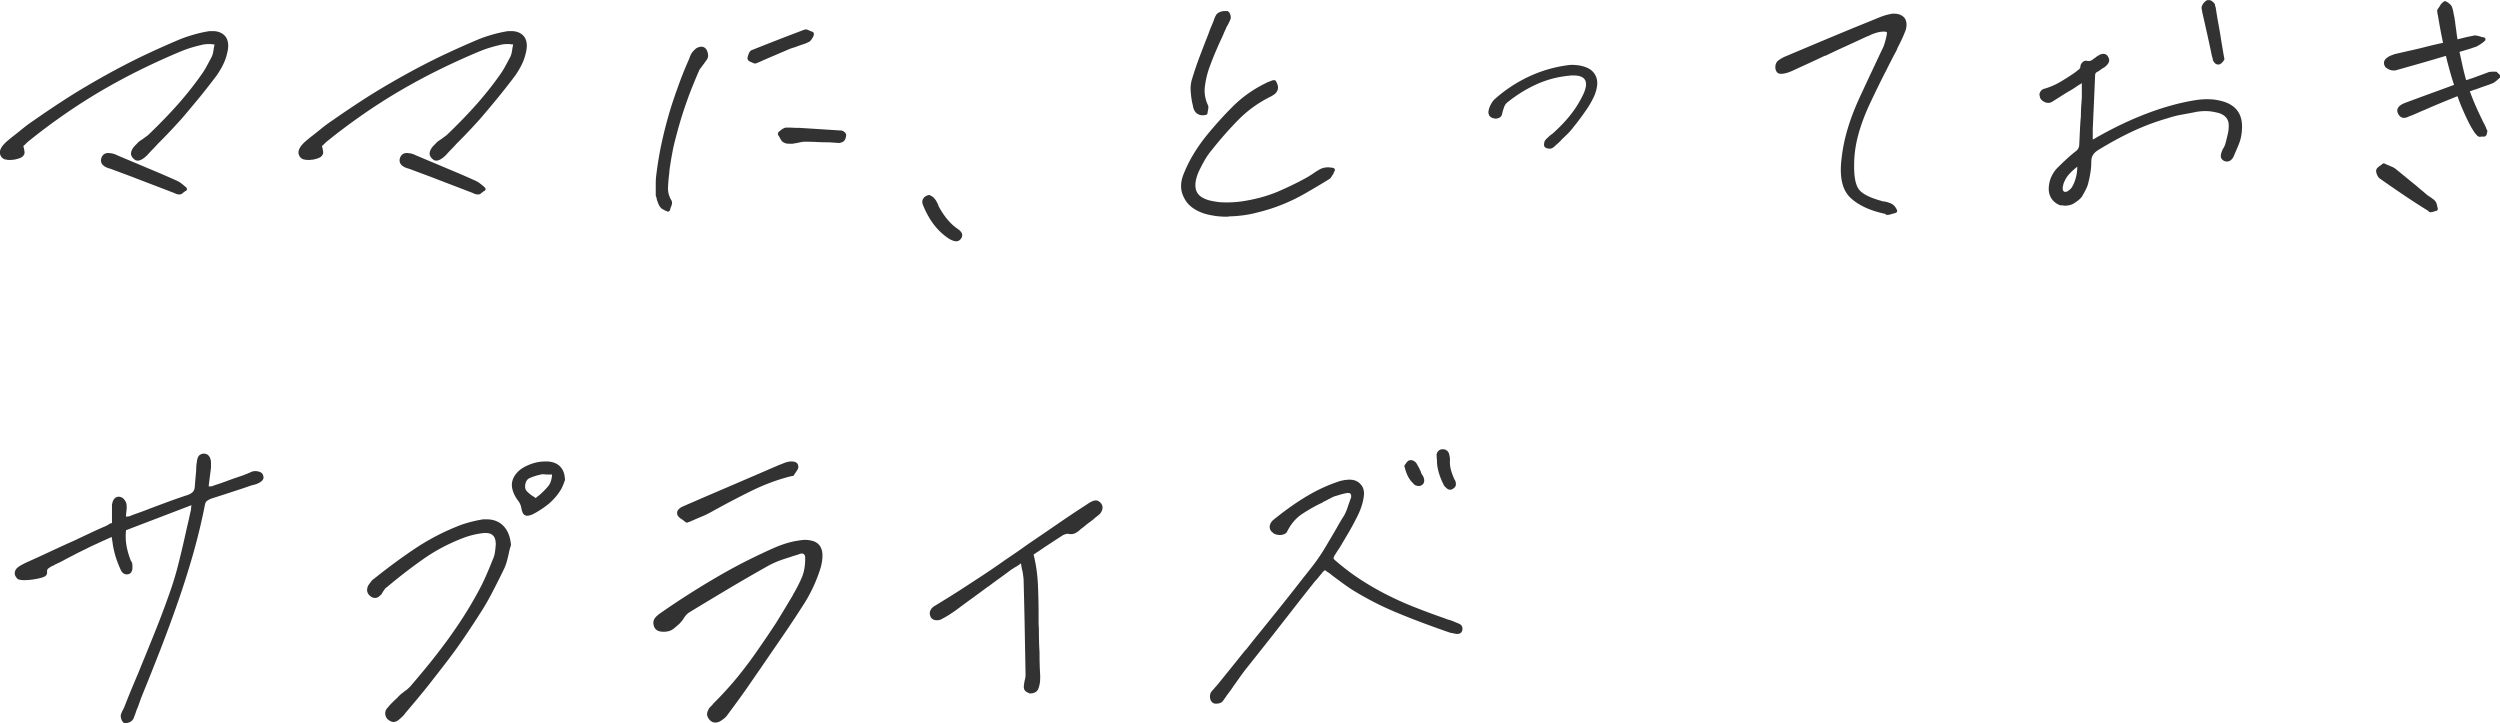 <svg id="_レイヤー_2" data-name="レイヤー 2" xmlns="http://www.w3.org/2000/svg" viewBox="0 0 342.83 99.18"><defs><style>.cls-1{fill:#323232;stroke:#323232;stroke-linecap:round;stroke-linejoin:round;stroke-width:.57px}</style></defs><g id="design"><path class="cls-1" d="M18.68 21.66a.625.625 0 0 1-.2-.13c-.06-.06-.11-.13-.16-.22s-.07-.16-.07-.22c0-.18.06-.36.18-.56.12-.19.3-.39.53-.6.12-.15.25-.27.4-.38.15-.1.3-.2.44-.29.15-.12.3-.23.44-.33.15-.1.28-.21.4-.33 1.54-1.48 2.9-2.89 4.09-4.24 1.18-1.35 2.25-2.7 3.2-4.07.27-.38.51-.78.73-1.2.22-.41.44-.81.64-1.2.09-.21.16-.41.2-.62.04-.21.08-.43.11-.67.03-.12.05-.23.07-.33.01-.1.04-.23.07-.38l.04-.09h-.47c-.1 0-.22-.01-.33-.04h-.49c-.12 0-.23 0-.33.02s-.19.02-.24.02c-.53.12-1.06.25-1.58.4-.52.15-1.03.33-1.53.53-1.93.8-3.82 1.66-5.69 2.58-1.87.92-3.68 1.9-5.44 2.93a79.904 79.904 0 0 0-5.13 3.29 83.358 83.358 0 0 0-4.8 3.6c-.12.09-.22.18-.31.27l-.27.27c-.06.03-.1.07-.13.11-.03.04-.06.08-.09.11l-.04.04v.04c0 .06 0 .13.02.2.01.07.04.16.07.24.03.18.05.33.07.44.01.12 0 .21-.07.27-.06.12-.19.22-.38.29-.19.07-.38.13-.56.16l-.13.04c-.09 0-.18 0-.27.02-.09.02-.18.02-.27.02h-.22c-.06 0-.13-.01-.22-.04a.68.68 0 0 1-.38-.11.684.684 0 0 1-.24-.29.665.665 0 0 1-.07-.36c.01-.12.05-.24.11-.36.09-.18.21-.35.36-.51.15-.16.31-.32.49-.47l.53-.44c.5-.38 1-.78 1.49-1.18s1-.78 1.53-1.13c1.66-1.16 3.32-2.27 4.98-3.33 1.66-1.04 3.32-2.01 4.98-2.93 1.66-.92 3.32-1.78 4.98-2.58 1.69-.8 3.38-1.56 5.07-2.27.59-.24 1.2-.44 1.82-.62s1.26-.33 1.91-.44c.12-.03.23-.04.33-.04h.29c.36 0 .66.05.91.16.25.1.47.26.64.47.18.24.28.53.31.89.03.36-.02.74-.13 1.16-.12.53-.3 1.05-.56 1.56-.25.5-.53.96-.82 1.38-.71.95-1.46 1.9-2.24 2.87-.79.96-1.62 1.96-2.51 3-.53.59-1.07 1.18-1.62 1.76-.55.58-1.1 1.15-1.67 1.71-.24.27-.47.52-.71.76s-.47.49-.71.76c-.24.24-.45.42-.64.53-.19.12-.36.18-.51.18-.06 0-.13-.01-.2-.04Zm5.55 4.64c-.13-.04-.26-.1-.38-.16l-.13-.04c-.92-.36-1.84-.71-2.78-1.07s-1.86-.71-2.78-1.07l-2.98-1.11s-.05 0-.07-.02c-.02-.01-.04-.02-.07-.02s-.05 0-.07-.02a.145.145 0 0 0-.07-.02c-.33-.12-.55-.27-.67-.44-.12-.18-.13-.38-.04-.62a.71.71 0 0 1 .24-.33c.1-.07.24-.11.42-.11.06 0 .13 0 .2.02s.16.02.24.02c.12.03.24.07.36.11.12.04.24.1.36.16l1.47.62c1.13.47 2.25.95 3.38 1.42s2.25.96 3.38 1.47c.12.06.24.13.36.22s.25.19.4.31l.09.09c.03.03.07.06.13.09l.13.13-.18.09c-.06.06-.1.09-.13.09-.09.09-.16.16-.22.2a.34.34 0 0 1-.18.07h-.04c-.12 0-.24-.02-.38-.07ZM59.63 21.66a.625.625 0 0 1-.2-.13c-.06-.06-.11-.13-.16-.22s-.07-.16-.07-.22c0-.18.06-.36.18-.56.12-.19.3-.39.53-.6.12-.15.25-.27.4-.38.15-.1.3-.2.44-.29.15-.12.3-.23.44-.33.15-.1.28-.21.4-.33 1.54-1.48 2.9-2.89 4.09-4.24 1.18-1.35 2.25-2.7 3.2-4.07.27-.38.51-.78.73-1.2.22-.41.44-.81.64-1.2.09-.21.16-.41.2-.62.04-.21.08-.43.11-.67.03-.12.05-.23.07-.33.01-.1.04-.23.07-.38l.04-.09h-.47c-.1 0-.22-.01-.33-.04h-.49c-.12 0-.23 0-.33.02s-.19.02-.24.02c-.53.12-1.06.25-1.58.4-.52.15-1.03.33-1.53.53-1.93.8-3.82 1.66-5.69 2.58-1.87.92-3.68 1.9-5.44 2.93a79.904 79.904 0 0 0-5.13 3.29 83.358 83.358 0 0 0-4.8 3.6c-.12.09-.22.18-.31.27l-.27.27c-.06.03-.1.07-.13.11-.03.04-.06.08-.09.11l-.04.04v.04c0 .06 0 .13.02.2.01.07.04.16.07.24.03.18.05.33.07.44.01.12 0 .21-.07.27-.06.12-.19.22-.38.29-.19.07-.38.13-.56.16l-.13.04c-.09 0-.18 0-.27.02-.09.02-.18.02-.27.02h-.22c-.06 0-.13-.01-.22-.04a.68.68 0 0 1-.38-.11.684.684 0 0 1-.24-.29.665.665 0 0 1-.07-.36c.01-.12.05-.24.11-.36.09-.18.21-.35.36-.51.15-.16.31-.32.49-.47l.53-.44c.5-.38 1-.78 1.49-1.18s1-.78 1.53-1.13c1.66-1.16 3.32-2.27 4.98-3.33 1.66-1.04 3.32-2.01 4.98-2.93 1.66-.92 3.32-1.78 4.98-2.58 1.69-.8 3.38-1.56 5.07-2.27.59-.24 1.2-.44 1.82-.62s1.26-.33 1.91-.44c.12-.03.23-.04.33-.04h.29c.36 0 .66.05.91.16.25.1.47.26.64.47.18.24.28.53.31.89.03.36-.02.74-.13 1.16-.12.53-.3 1.05-.56 1.56-.25.5-.53.96-.82 1.38-.71.95-1.46 1.9-2.24 2.87-.79.96-1.62 1.96-2.51 3-.53.59-1.07 1.18-1.62 1.76-.55.58-1.1 1.15-1.67 1.71-.24.27-.47.52-.71.76s-.47.49-.71.76c-.24.24-.45.42-.64.53-.19.12-.36.18-.51.18-.06 0-.13-.01-.2-.04Zm5.55 4.64c-.13-.04-.26-.1-.38-.16l-.13-.04c-.92-.36-1.84-.71-2.78-1.07s-1.86-.71-2.78-1.07l-2.98-1.11s-.05 0-.07-.02c-.02-.01-.04-.02-.07-.02s-.05 0-.07-.02a.145.145 0 0 0-.07-.02c-.33-.12-.55-.27-.67-.44-.12-.18-.13-.38-.04-.62a.71.71 0 0 1 .24-.33c.1-.07.24-.11.42-.11.06 0 .13 0 .2.02s.16.02.24.02c.12.03.24.07.36.11.12.04.24.1.36.16l1.47.62c1.13.47 2.25.95 3.38 1.42s2.25.96 3.38 1.47c.12.06.24.13.36.22s.25.19.4.31l.09.09c.03.03.07.06.13.09l.13.13-.18.09c-.06.06-.1.09-.13.09-.09.09-.16.16-.22.2a.34.34 0 0 1-.18.07h-.04c-.12 0-.24-.02-.38-.07ZM91.32 28.61s-.06-.04-.09-.07c-.09-.03-.18-.07-.27-.13a.768.768 0 0 1-.22-.22c-.09-.12-.16-.26-.22-.42-.06-.16-.12-.33-.18-.51a.86.86 0 0 0-.04-.24c-.03-.07-.06-.16-.09-.24v-1.62c0-.28.01-.57.04-.87.15-1.3.36-2.62.62-3.95.27-1.3.58-2.63.96-3.98.37-1.35.81-2.7 1.31-4.07.47-1.36 1.02-2.74 1.64-4.13.06-.21.14-.41.24-.6.1-.19.24-.36.42-.51.09-.12.21-.21.36-.27.15-.06.28-.09.4-.09h.09s.06.02.09.04c.15.06.26.19.33.38s.11.36.11.51-.04.27-.11.38c-.07.1-.16.22-.24.33l-.13.18c-.03.06-.07.12-.13.18s-.1.12-.13.18c-.09.12-.17.22-.24.31-.07.09-.14.19-.2.31a80.36 80.36 0 0 0-1.47 3.6c-.44 1.22-.84 2.4-1.18 3.55-.34 1.16-.64 2.3-.91 3.42-.24 1.16-.43 2.3-.58 3.42v.18c-.09.68-.15 1.36-.18 2.04-.03.68.15 1.33.53 1.96.03.09.03.19 0 .31s-.07.24-.13.36c0 .03-.02.07-.04.11-.03.04-.04.1-.04.16l-.04.13-.13-.09c-.06 0-.1 0-.13-.02Zm12.09-20.22s-.07-.04-.13-.07c-.15-.06-.27-.11-.36-.16s-.13-.11-.13-.2c.03-.15.08-.32.16-.51.07-.19.17-.3.29-.33 1.18-.47 2.37-.94 3.55-1.4 1.18-.46 2.37-.91 3.55-1.36.03 0 .07-.01.13-.04.09 0 .18.02.27.07s.18.08.27.11c.03.03.07.05.11.07.04.02.08.02.11.02l.09.04v.13c-.03.06-.05.11-.07.16-.02.04-.04.08-.07.11-.06.12-.13.22-.2.31s-.16.15-.24.18c-.24.12-.47.22-.71.29-.24.07-.47.16-.71.24-.21.09-.42.16-.62.22-.21.06-.42.13-.62.22-.42.18-.83.36-1.24.53-.42.18-.83.36-1.24.53l-1.02.44c-.06.03-.21.1-.44.2-.24.1-.4.17-.49.2l-.09.04-.04-.04s-.06 0-.09-.02Zm4.44 11c-.09-.03-.16-.06-.22-.09a.686.686 0 0 1-.29-.27c-.07-.12-.14-.24-.2-.36-.03-.06-.05-.1-.07-.13a.55.55 0 0 0-.07-.09l-.04-.09.04-.09c.06-.03.11-.07.16-.11l.11-.11c.09-.06.18-.12.29-.18.1-.06.2-.09.29-.09.3 0 .59 0 .89.02.3.02.59.02.89.02l2.84.18c.95.06 1.88.12 2.8.18h.04c.06 0 .11.02.16.04.04.03.1.07.16.13.03 0 .04 0 .04.02s.01.04.04.07l.04.04v.04c-.03.36-.13.58-.29.67-.16.09-.32.13-.47.13l-1.24-.09c-.56 0-1.13-.01-1.71-.04-.58-.03-1.15-.04-1.71-.04-.15 0-.3.02-.44.04-.15.03-.3.06-.44.09-.12.03-.24.05-.36.07-.12.02-.25.04-.4.07h-.53c-.12 0-.22-.01-.31-.04ZM130.74 32.72c-.13-.06-.26-.12-.38-.18a8.01 8.01 0 0 1-1.98-1.8c-.58-.73-1.09-1.62-1.53-2.69-.06-.15-.09-.27-.09-.38s.03-.2.09-.29c.06-.09.13-.16.22-.22s.21-.1.36-.13c0 .03 0 .04.02.04.01 0 .04.02.07.04.09.03.17.07.24.13.07.06.14.13.2.22.09.09.16.19.22.31l.18.36c.03.06.05.12.07.18.01.06.04.12.07.18.36.65.75 1.24 1.18 1.76.43.52.9.96 1.4 1.31.27.18.44.34.53.49.09.15.07.31-.04.49a.66.66 0 0 1-.24.22c-.07.03-.14.04-.2.04-.12 0-.24-.03-.38-.09ZM166.66 29.32c-.5-.07-.96-.17-1.38-.29-.65-.21-1.21-.49-1.67-.84-.46-.36-.79-.77-1-1.24-.24-.44-.36-.93-.36-1.44s.12-1.06.36-1.62c.36-.89.79-1.76 1.31-2.62.52-.86 1.09-1.67 1.71-2.44 1.1-1.36 2.29-2.69 3.6-4s2.81-2.37 4.53-3.2c.09-.06.18-.1.29-.13.1-.03.2-.07.29-.13.15-.03.24-.06.27-.09h.13l.04.09c.09.18.15.34.18.49.03.15.01.28-.04.4a.85.85 0 0 1-.33.44c-.16.12-.33.22-.51.31-1.72.86-3.22 1.95-4.51 3.27a50.128 50.128 0 0 0-3.58 4.07c-.36.42-.68.87-.98 1.38-.3.5-.59 1.07-.89 1.69-.27.62-.42 1.19-.47 1.71-.04.52.04.97.24 1.36.21.39.54.7 1 .93.46.24 1.01.4 1.67.49.3.06.59.1.89.11.3.02.59.02.89.02.44 0 .9-.02 1.36-.07.46-.04.93-.11 1.4-.2 1.66-.3 3.21-.76 4.64-1.4 1.44-.64 2.7-1.27 3.8-1.89.09-.06.19-.13.31-.2s.22-.14.31-.2c.3-.21.6-.4.91-.58s.66-.27 1.04-.27c.09 0 .17 0 .24.02.07.02.16.02.24.02l.18.04-.09.18s-.05.06-.07.09c-.02.03-.02.06-.02.09v.04c-.09.12-.16.23-.22.33s-.12.19-.18.24c-.95.59-1.94 1.19-2.98 1.78-1.04.62-2.13 1.17-3.27 1.64-1.14.47-2.33.86-3.58 1.16-1.22.33-2.5.5-3.87.53-.06.03-.12.04-.18.04h-.18c-.5 0-1.01-.04-1.51-.11Zm-2.04-13.84c-.09-.03-.16-.06-.22-.09a.944.944 0 0 1-.36-.38c-.09-.16-.15-.36-.18-.6l-.09-.36c-.09-.47-.16-.97-.2-1.49-.04-.52 0-1 .11-1.44.33-1.1.69-2.18 1.09-3.24s.81-2.12 1.22-3.15l.04-.13c.12-.33.24-.64.38-.96s.26-.63.38-.96c.06-.18.13-.33.22-.47s.18-.21.27-.24c.09-.06.2-.1.33-.13s.26-.04.38-.04h.27l.04.04.04.04c.06.09.1.2.13.33s.03.24 0 .33a5.2 5.2 0 0 1-.18.4l-.18.36c-.06.09-.11.18-.16.27s-.08.18-.11.27c-.12.24-.23.48-.33.73s-.22.5-.33.73c-.3.65-.59 1.31-.87 1.98-.28.67-.54 1.34-.78 2.02-.27.77-.46 1.6-.58 2.49-.12.89.01 1.78.4 2.67.06.09.08.2.07.33-.02.13-.04.26-.07.38 0 .03 0 .07-.02.11-.02.04-.02.08-.02.11v.09h-.09c-.06.03-.12.04-.18.04h-.18c-.09 0-.18-.01-.27-.04ZM212.23 20.06a.488.488 0 0 1-.18-.09c-.03-.03-.04-.11-.02-.24.01-.13.04-.23.07-.29.06-.09.14-.18.24-.27.1-.09.2-.18.29-.27.06-.06.12-.11.18-.16.06-.04.12-.08.18-.11 1.01-.89 1.86-1.77 2.55-2.64.7-.87 1.28-1.8 1.76-2.78.27-.53.42-1.01.47-1.42.04-.41-.02-.76-.2-1.02-.15-.24-.37-.41-.67-.53-.3-.12-.67-.18-1.11-.18h-.31c-.12 0-.24.02-.36.04-1.54.15-3.02.53-4.44 1.16s-2.81 1.48-4.18 2.58c-.24.21-.41.46-.51.76-.1.3-.19.55-.24.76-.03.27-.11.44-.24.51s-.27.11-.42.11c-.06 0-.1-.01-.13-.04-.12 0-.22-.02-.29-.07-.07-.04-.14-.1-.2-.16-.03-.09-.05-.17-.07-.24-.02-.07 0-.17.02-.29.06-.27.16-.52.29-.76.13-.24.27-.43.42-.58 1.45-1.3 3.05-2.35 4.8-3.15 1.75-.8 3.57-1.3 5.47-1.51h.13c.68 0 1.28.1 1.8.29.52.19.9.48 1.13.87.21.33.3.7.29 1.13-.02.43-.13.91-.33 1.44-.3.68-.67 1.34-1.11 1.98-.44.64-.9 1.27-1.38 1.89l-.36.44c-.24.33-.5.64-.8.93s-.59.58-.89.84v.04l-.27.27c-.09.09-.19.18-.31.27-.09.09-.2.19-.33.31s-.26.19-.38.22h-.09c-.09 0-.18-.01-.27-.04ZM258.78 29.12s-.04-.01-.04-.04c-2.07-.41-3.66-1.13-4.75-2.13-1.1-1.01-1.48-2.75-1.16-5.24.15-1.36.44-2.76.89-4.2.44-1.44 1.04-2.94 1.78-4.51.21-.44.41-.89.62-1.33.21-.44.41-.89.62-1.33.3-.62.58-1.24.87-1.84.28-.61.57-1.22.87-1.84.15-.33.3-.79.44-1.4.15-.61.16-.96.04-1.04a.568.568 0 0 0-.27-.13c-.12-.03-.25-.04-.4-.04-.33 0-.69.06-1.09.18-.4.12-.73.25-1 .4-.06.03-.12.05-.18.07-.06.02-.12.04-.18.07-.95.44-1.9.88-2.84 1.31-.95.43-1.85.85-2.71 1.27l-.18.04c-.68.33-1.38.65-2.09.98-.71.33-1.42.65-2.13.98-.44.21-.79.34-1.04.4s-.44.09-.56.09c-.21 0-.34-.04-.4-.13s-.1-.18-.13-.27c-.06-.41.03-.72.27-.91.24-.19.56-.38.98-.56.03 0 .07 0 .11-.02.04-.01.08-.04.11-.07 1.9-.8 3.8-1.6 5.71-2.4s3.81-1.58 5.71-2.35l1.29-.53c.24-.09.47-.17.71-.24.24-.07.47-.13.71-.16.06-.03.13-.04.2-.04h.2c.27 0 .5.04.71.13.21.09.37.21.49.36.12.18.18.39.2.62.01.24-.02.5-.11.8-.15.39-.31.77-.49 1.16-.18.39-.37.77-.58 1.16-.09.24-.15.39-.18.44-.24.44-.47.88-.69 1.31-.22.43-.44.85-.64 1.27-.42.8-.82 1.61-1.22 2.42-.4.82-.79 1.64-1.18 2.47-.68 1.48-1.2 2.91-1.56 4.29s-.53 2.72-.53 4.02c-.03 1.69.21 2.87.71 3.53.5.67 1.57 1.22 3.2 1.67.06.03.13.05.2.07.07.02.16.02.24.02.3.06.57.14.82.24.25.1.47.3.64.6l.09.18-.13.04-.13.04c-.15.03-.28.07-.4.11-.12.04-.24.07-.36.07h-.09ZM282.62 27.88c-.18-.06-.36-.15-.53-.27-.3-.21-.52-.47-.67-.8-.15-.33-.21-.7-.18-1.11.03-.47.13-.91.31-1.31s.41-.76.71-1.09c.38-.38.78-.77 1.2-1.16.41-.38.84-.76 1.29-1.11.24-.18.41-.36.51-.56.1-.19.16-.42.16-.69l.09-1.93c.03-.64.07-1.27.13-1.89 0-.41.01-.84.04-1.29l.09-1.29v-2.49l-.36.22c-.09.06-.17.11-.24.16-.07.04-.14.08-.2.11l-.93.62c-.47.27-.94.55-1.4.84-.46.3-.93.59-1.4.89-.06.03-.12.05-.18.07-.06.02-.12.02-.18.02-.18 0-.35-.05-.51-.16a.865.865 0 0 1-.33-.33c-.03-.12-.05-.22-.07-.31-.02-.09 0-.18.07-.27.03-.09.09-.16.18-.22s.21-.1.36-.13c.77-.24 1.49-.56 2.16-.96s1.33-.82 1.98-1.27l.27-.22c.12-.09.24-.18.36-.29.12-.1.19-.26.22-.47 0-.15.05-.28.16-.4.1-.12.21-.18.33-.18h.07s.04.02.07.04h.27c.15 0 .28-.03.4-.09s.24-.13.36-.22l.09-.09s.06-.04.09-.04a.55.55 0 0 1 .09-.07c.03-.01.06-.04.09-.07.06-.06.1-.09.13-.09.12-.09.24-.16.36-.22s.24-.09.36-.09c.09 0 .17.02.24.07.07.04.13.11.16.2.12.18.14.35.07.51-.07.16-.24.35-.51.56-.18.09-.34.19-.49.31-.15.12-.31.22-.49.31-.15.09-.25.19-.31.31s-.09.27-.09.44l-.09 2.11-.09 2.07v.09c-.03.5-.05.99-.07 1.47-.02.47-.04.96-.07 1.47v2.04l.31-.18.31-.16c.09-.04.18-.1.27-.16 2.04-1.16 4.02-2.13 5.93-2.91 1.91-.78 3.81-1.4 5.71-1.84.53-.12 1.09-.23 1.67-.33.58-.1 1.16-.16 1.76-.16.3 0 .58.02.84.04.27.03.52.07.76.13 1.04.21 1.8.62 2.29 1.24s.69 1.47.6 2.53c-.03.65-.17 1.28-.42 1.89-.25.61-.5 1.18-.73 1.71-.09.15-.19.26-.29.33-.1.07-.22.11-.33.11-.03 0-.07 0-.11-.02-.04-.01-.08-.02-.11-.02-.24-.12-.35-.27-.33-.44.01-.18.05-.34.11-.49.03-.09.06-.17.09-.24.03-.07.07-.14.13-.2.06-.12.12-.24.18-.38.06-.13.1-.27.13-.42l.04-.09c.09-.38.18-.76.27-1.13.09-.37.13-.73.13-1.09.03-.5-.08-.93-.33-1.29s-.63-.62-1.13-.8c-.3-.09-.62-.16-.96-.22a5.72 5.72 0 0 0-1-.09c-.21 0-.42 0-.62.02-.21.02-.42.04-.62.07-.74.15-1.44.28-2.11.4-.67.12-1.31.28-1.93.49-1.66.47-3.28 1.08-4.87 1.82-1.59.74-3.19 1.62-4.82 2.62-.36.24-.62.5-.78.78-.16.28-.24.63-.24 1.04 0 .44-.04.9-.11 1.38-.07.47-.17.95-.29 1.42-.06.27-.16.55-.31.84-.15.3-.33.62-.53.98-.12.15-.26.29-.42.42-.16.13-.36.27-.6.42-.15.09-.31.16-.49.2s-.36.07-.53.07-.36-.03-.53-.09Zm1.16-4.44c-.47.44-.83.99-1.07 1.64l-.09.36c-.03.12-.04.24-.04.36s.01.24.04.36.09.21.18.27c.06.06.13.1.2.13s.16.04.24.04c.06 0 .13-.01.22-.04s.16-.06.22-.09c.18-.12.33-.24.47-.38s.24-.29.33-.47c.24-.44.41-.93.53-1.47.12-.53.16-1.16.13-1.87v-.04.04c-.44.33-.9.71-1.38 1.16ZM303.89 8.4c-.07-.1-.13-.18-.16-.24 0-.09-.02-.18-.04-.27l-.09-.27c-.18-.89-.39-1.86-.62-2.91-.24-1.05-.47-2.1-.71-3.13v-.09c-.03-.12-.05-.23-.07-.33-.02-.1 0-.18.02-.24.06-.15.14-.27.24-.38s.2-.18.29-.24h.18c.09 0 .18.04.27.11.09.07.18.17.27.29 0 .06 0 .12.02.18.01.06.04.12.07.18.12.8.25 1.6.4 2.4.15.8.28 1.6.4 2.4l.31 1.82s0 .06.02.09c.01.03.02.07.02.13l.04.18-.04.04s-.04.06-.04.09c-.06.06-.11.12-.16.18-.04.06-.11.1-.2.13 0 .03-.02.04-.04.04h-.09c-.12 0-.22-.05-.29-.16ZM333.3 28.77c-1.16-.71-2.3-1.44-3.42-2.2-1.13-.76-2.25-1.53-3.38-2.33-.09-.06-.18-.19-.27-.4-.09-.21-.12-.37-.09-.49.03-.06.08-.13.16-.2s.18-.16.33-.24c.03-.03.07-.06.11-.09.04-.03.08-.06.11-.09l.04-.04.09.04.18.09c.06.03.13.06.22.09.21.09.39.17.56.24.16.07.32.17.47.29.47.39.95.77 1.42 1.16.47.39.95.77 1.42 1.16.24.21.48.42.73.62.25.21.5.42.73.62.09.06.17.11.24.16.07.04.16.1.24.16.12.09.23.17.33.24.1.07.18.16.24.24.06.09.1.19.13.31s.06.25.09.4l.04.13-.13.04h-.04l-.27.09c-.09.03-.16.04-.22.04h-.09v-.04Zm6.78-10.29a.298.298 0 0 1-.16-.07c-.18-.18-.34-.38-.49-.62-.15-.24-.28-.46-.4-.67-.33-.62-.64-1.27-.93-1.93-.3-.67-.58-1.37-.84-2.11l-.09-.27-.31.13c-.74.3-1.49.6-2.24.91s-1.5.63-2.24.96c-.3.12-.59.24-.89.38-.3.13-.59.26-.89.38l-.13.04c-.15.06-.29.12-.42.18a.99.99 0 0 1-.42.09c-.06 0-.13-.02-.22-.07s-.18-.14-.27-.29c-.09-.18-.13-.31-.11-.4.01-.09.04-.15.07-.18.03-.09.12-.18.27-.29.15-.1.34-.2.58-.29 1.04-.38 2.1-.78 3.2-1.18 1.1-.4 2.25-.82 3.47-1.27l.22-.09-.04-.27c-.21-.62-.4-1.26-.58-1.91-.18-.65-.36-1.33-.53-2.04l-.04-.31-.31.09c-1.27.39-2.49.74-3.64 1.07-1.16.33-2.25.64-3.29.93h-.18c-.18 0-.36-.04-.53-.13s-.3-.16-.36-.22c-.09-.15-.13-.26-.13-.33v-.16c.03-.12.1-.23.22-.33s.27-.2.44-.29c.09-.03.18-.07.29-.11.1-.04.2-.08.29-.11l1.73-.4c.83-.18 1.65-.37 2.47-.58.81-.21 1.64-.4 2.47-.58l.22-.04-.04-.27c-.12-.56-.24-1.16-.36-1.8-.12-.64-.24-1.33-.36-2.07 0-.03-.02-.06-.04-.09 0-.09 0-.16-.02-.22s-.02-.12-.02-.18l.04-.09c.12-.15.23-.31.33-.49s.23-.31.38-.4l.04-.04.09.04c.06.03.16.1.31.22s.24.22.27.31c.09.24.16.48.2.73.04.25.1.51.16.78 0 .12.01.23.04.33s.04.22.04.33c.06.39.11.76.16 1.13.04.37.1.75.16 1.13l.04.27.27-.04c.36-.09.72-.18 1.09-.27.37-.09.73-.16 1.09-.22.03-.03.06-.04.09-.04h.09c.09 0 .19.02.31.04l.36.09c.03.03.06.04.09.04s.07.02.13.04l.27.04-.22.18s-.06.05-.09.07a.55.55 0 0 0-.09.07 12 12 0 0 1-.49.31c-.15.09-.3.15-.44.18-.33.12-.66.23-1 .33-.34.1-.67.2-1 .29l-.27.09.04.22c.15.68.3 1.36.44 2.02.15.67.31 1.31.49 1.93l.09.27 1.2-.4c.33-.12.65-.24.98-.36.33-.12.65-.24.98-.36.12-.06.24-.1.38-.11.13-.01.26-.02.38-.02h.31s.02.06.07.09c.04.03.11.09.2.18l.09.09-.22.18c-.12.12-.23.22-.33.29-.1.07-.2.14-.29.2-.39.15-.77.29-1.16.42-.39.13-.77.27-1.16.42-.15.03-.29.07-.42.13s-.27.1-.42.13l-.27.09.09.27c.24.65.49 1.29.76 1.91s.55 1.23.84 1.82l.09.18c.03.06.06.13.09.22.12.21.23.42.33.62.1.21.18.42.24.62h.04c0 .06-.02.13-.04.2-.03.07-.04.14-.04.2l-.04.04-.04.04h-.27c-.09 0-.17 0-.24-.02ZM17.15 98.89c-.09-.06-.16-.16-.22-.31s-.09-.3-.09-.44c.03-.12.07-.23.11-.33.04-.1.1-.21.16-.33l.09-.18.09-.18c.3-.77.61-1.55.93-2.33.33-.78.65-1.56.98-2.33.74-1.81 1.49-3.64 2.24-5.51s1.46-3.73 2.11-5.6c.44-1.24.83-2.52 1.16-3.82.33-1.3.64-2.61.93-3.91.12-.53.24-1.09.38-1.67s.26-1.15.38-1.71c.03-.09.05-.18.07-.27.01-.09.02-.21.02-.36.03-.09.04-.18.04-.27s.01-.19.04-.31v-.18l-9.51 3.64-.04.04a7.74 7.74 0 0 0 0 2.04c.09.68.28 1.42.58 2.22 0 .06.01.11.04.16.03.04.06.08.09.11l.09.18c.03.06.04.12.04.18.03.36.02.59-.02.71s-.08.19-.11.22c-.06.06-.12.1-.18.11-.06.02-.12.02-.18.02-.12 0-.23-.04-.33-.13a.846.846 0 0 1-.24-.36c-.18-.38-.34-.78-.49-1.2-.15-.41-.27-.81-.36-1.2-.06-.24-.11-.48-.16-.73-.04-.25-.08-.51-.11-.78a4.57 4.57 0 0 1-.07-.36c-.02-.12-.04-.25-.07-.4v-.13l-.13.04c-.18.12-.37.22-.58.31-.21.09-.4.18-.58.27h-.04c-.44.21-.87.41-1.29.6-.42.19-.83.39-1.24.6-.5.24-1.02.49-1.53.76-.52.27-1.03.53-1.53.8-.21.12-.42.23-.64.33-.22.1-.45.22-.69.33a.55.55 0 0 1-.09.07c-.03.02-.06.02-.09.02-.24.12-.46.26-.67.42-.21.16-.3.42-.27.78l-.09.04.09.04s-.04.02-.04.04-.02.06-.04.09c-.12.12-.47.24-1.07.36-.59.12-1.16.18-1.69.18-.24 0-.41-.01-.51-.04a.82.82 0 0 0-.2-.04 1.74 1.74 0 0 1-.22-.27.538.538 0 0 1-.09-.31c0-.09.02-.18.07-.29.04-.1.13-.2.24-.29.15-.12.32-.23.51-.33s.38-.2.56-.29c1.13-.5 2.24-1.01 3.35-1.53 1.11-.52 2.23-1.03 3.35-1.53l.09-.04c.68-.33 1.37-.65 2.07-.98.7-.33 1.38-.64 2.07-.93.12-.06.23-.12.33-.18s.2-.12.29-.18c.06 0 .12-.01.18-.04l.18-.09.04-.04v-2.49c0-.12.01-.22.04-.31.03-.18.1-.33.2-.47.1-.13.24-.2.42-.2.09 0 .15.02.18.04.12.03.24.12.36.27.12.15.19.3.22.44.03.21.04.42.02.64-.02.22-.04.44-.07.64 0 .12 0 .23-.02.33s-.02.22-.02.33v.09h.13s.07-.04.13-.04h.13c.12-.03.21-.04.29-.04s.14-.01.2-.04c.44-.18.88-.34 1.31-.49.43-.15.87-.31 1.31-.49.86-.33 1.73-.65 2.62-.98.89-.33 1.78-.64 2.67-.93.44-.15.76-.35.96-.6.19-.25.29-.6.29-1.04l.09-1.02c.03-.36.06-.7.09-1.02 0-.18 0-.36.02-.56.01-.19.04-.38.07-.56.03-.3.09-.51.18-.64s.24-.21.44-.24h.04c.21 0 .37.07.49.22s.19.37.22.67v.71c-.03.3-.07.59-.11.89-.04.3-.08.59-.11.89l-.04.22c0 .09 0 .17-.02.24-.02.07-.02.17-.02.29l-.09.44h.13c.06-.03.13-.04.2-.04s.14-.01.2-.04c.12 0 .23 0 .33-.02.1-.01.2-.05.29-.11.65-.21 1.3-.43 1.93-.67.64-.24 1.28-.46 1.93-.67l.8-.31c.06-.03.11-.05.16-.07.04-.01.1-.04.16-.07.12-.06.22-.1.31-.13s.19-.04.31-.04c.15 0 .3.02.44.07.15.04.25.11.31.2.03.06.05.12.07.18.01.06.02.12.02.18-.03.09-.08.17-.16.24s-.17.14-.29.2c-.12.06-.24.11-.36.16-.12.04-.25.08-.4.11-.03 0-.06 0-.09.02s-.06.02-.09.02l-1.16.4c-.71.24-1.43.47-2.16.71-.73.24-1.46.47-2.2.71-.27.09-.51.22-.73.38-.22.16-.36.45-.42.87-.44 2.22-.98 4.43-1.6 6.62-.62 2.16-1.3 4.31-2.04 6.44-.74 2.13-1.53 4.27-2.35 6.4-.83 2.13-1.67 4.25-2.53 6.35-.12.3-.23.59-.33.87s-.2.56-.29.82c-.09.18-.16.36-.22.53-.06.18-.12.36-.18.53-.03.03-.04.06-.04.09s-.02.06-.04.09c-.03.12-.07.22-.11.31s-.1.16-.16.22c-.09.09-.2.16-.33.2s-.24.07-.33.07h-.09ZM53.7 98.65c-.09-.04-.18-.1-.27-.16a.84.84 0 0 1-.31-.53c-.03-.21.01-.4.13-.58.24-.3.48-.57.73-.82s.53-.51.82-.78c.03-.06.07-.11.13-.16.06-.04.12-.1.18-.16.09-.09.18-.16.27-.22.09-.06.18-.13.27-.22.15-.09.29-.19.42-.31s.26-.24.38-.36c.95-1.1 1.85-2.18 2.71-3.24.86-1.07 1.68-2.14 2.47-3.22.78-1.08 1.52-2.16 2.2-3.22.68-1.07 1.32-2.15 1.91-3.24.41-.74.79-1.5 1.13-2.27.34-.77.66-1.54.96-2.31.15-.3.25-.63.31-1s.1-.76.13-1.18c0-.33-.04-.61-.11-.84-.07-.24-.19-.43-.33-.58a1.4 1.4 0 0 0-.51-.33c-.19-.07-.42-.11-.69-.11h-.31c-.53.06-1.04.15-1.53.27-.49.12-.96.27-1.4.44-2.02.77-3.88 1.76-5.6 2.98a70.264 70.264 0 0 0-4.89 3.78c-.15.09-.27.2-.36.33s-.18.26-.27.38c-.03.06-.06.11-.09.16-.03.04-.06.1-.09.16-.12.12-.23.22-.33.29-.1.07-.2.11-.29.11-.06 0-.13 0-.2-.02a.567.567 0 0 1-.24-.11c-.21-.15-.33-.31-.38-.49s-.02-.38.07-.62c.12-.18.24-.35.36-.51.12-.16.25-.29.4-.38 1.96-1.57 3.84-2.95 5.64-4.15 1.81-1.2 3.72-2.2 5.73-3 .5-.21 1.03-.38 1.58-.53.55-.15 1.09-.27 1.62-.36.12-.03.24-.04.36-.04h.31c.89 0 1.6.28 2.13.84.53.56.84 1.35.93 2.35v.04c-.06.18-.11.36-.16.53s-.08.34-.11.49c-.09.42-.19.81-.29 1.18-.1.37-.24.73-.42 1.09-.56 1.16-1.1 2.22-1.6 3.18s-1.02 1.86-1.56 2.69c-.68 1.07-1.39 2.15-2.13 3.24-.74 1.1-1.53 2.2-2.38 3.31s-1.73 2.24-2.64 3.4c-.95 1.19-1.96 2.4-3.02 3.64l-.04.04c-.12.18-.25.34-.4.49s-.3.28-.44.4c-.06.06-.15.13-.27.2-.12.07-.24.11-.36.11-.09 0-.18-.02-.27-.07Zm18.28-28.37c-.07-.12-.14-.33-.2-.62-.03-.21-.09-.41-.18-.62-.09-.21-.19-.38-.31-.53-.33-.44-.56-.87-.69-1.29-.13-.41-.16-.8-.07-1.16s.27-.7.56-1.02c.28-.33.66-.61 1.13-.84.41-.21.83-.36 1.24-.47.41-.1.83-.16 1.24-.16h.38c.13 0 .26.02.38.04.53.09.95.31 1.24.67.3.36.46.84.49 1.47v.04l-.07.13s-.02.07-.02.13c-.06.15-.13.33-.22.53-.09.21-.19.4-.31.58-.42.65-.93 1.23-1.53 1.73-.61.5-1.31.96-2.11 1.38-.15.06-.27.1-.38.13-.1.03-.19.04-.24.04-.15 0-.26-.06-.33-.18Zm2.16-5.49c-.12.02-.22.04-.31.07-.39.09-.81.23-1.27.42-.46.19-.73.59-.82 1.18-.06.47.05.85.33 1.13.28.28.58.53.91.73.06.03.12.07.18.11.06.04.1.08.13.11l.22.13.18-.18c.06-.06.13-.12.2-.18s.16-.12.24-.18c.44-.38.85-.79 1.22-1.22.37-.43.58-1.01.64-1.76l.04-.36h-.98c-.09 0-.18 0-.27-.02-.09-.01-.18-.02-.27-.02-.15 0-.28 0-.4.02ZM97.85 98.76a.851.851 0 0 1-.31-.22c-.12-.12-.21-.27-.27-.44-.06-.18 0-.43.18-.76.03-.06.09-.13.18-.22l.27-.27s.05-.06.07-.09c.01-.03.04-.06.07-.09 1.16-1.16 2.24-2.34 3.24-3.55 1.01-1.24 1.96-2.5 2.84-3.78.89-1.27 1.75-2.55 2.58-3.82.8-1.3 1.57-2.58 2.31-3.82v-.04c.41-.68.81-1.44 1.18-2.29.37-.84.54-1.86.51-3.04-.03-.21-.11-.38-.24-.51s-.3-.2-.51-.2h-.11s-.1.02-.16.04c-.24.09-.48.17-.73.24-.25.07-.5.16-.73.24-.5.15-.99.31-1.47.49-.47.18-.93.39-1.38.62-1.96 1.1-3.87 2.2-5.73 3.31s-3.6 2.16-5.2 3.13c-.24.15-.44.32-.6.51-.16.19-.3.39-.42.6-.09.12-.18.23-.27.33-.09.1-.16.19-.22.24l-.62.53c-.21.18-.42.3-.62.36-.12.03-.24.05-.36.07-.12.02-.22.02-.31.02-.3 0-.53-.04-.71-.13s-.3-.24-.36-.44c-.09-.24-.09-.47 0-.69s.37-.5.84-.82a113.595 113.595 0 0 1 8.2-5.2c1.29-.74 2.55-1.42 3.8-2.04s2.47-1.2 3.69-1.73c.41-.18.86-.34 1.33-.49.47-.15.96-.27 1.47-.36.21-.03.41-.06.6-.09s.38-.04.56-.04c.27 0 .57.04.91.13.34.09.61.27.82.53.21.3.32.67.33 1.11.01.44-.05.96-.2 1.56-.27.89-.59 1.74-.96 2.55-.37.82-.78 1.58-1.22 2.29-.98 1.54-1.99 3.07-3.04 4.6-1.05 1.53-2.08 3.03-3.09 4.51l-.22.31-.8 1.16-.8 1.16c-.42.59-.84 1.19-1.29 1.8-.44.61-.92 1.25-1.42 1.93-.09.12-.21.24-.36.36s-.3.22-.44.31a1.076 1.076 0 0 1-.58.17c-.06 0-.13-.01-.22-.04Zm-4.38-27.9c-.13-.12-.23-.22-.29-.31a.682.682 0 0 1-.04-.2v-.11c.03-.09.1-.18.2-.27.1-.09.21-.16.33-.22 1.9-.83 3.92-1.7 6.07-2.62 2.15-.92 4.52-1.94 7.13-3.07.24-.09.48-.18.73-.29.25-.1.51-.17.78-.2h.22c.18 0 .32.03.42.09.1.06.16.16.16.31.03.03.02.1-.02.2s-.17.3-.38.6c-.03.03-.07.1-.13.22h-.04c-.06 0-.1 0-.13.02s-.06.02-.09.02c-1.84.47-3.59 1.12-5.27 1.93-1.67.82-3.31 1.67-4.91 2.55-.18.09-.36.19-.53.29-.18.1-.36.2-.53.29-.33.18-.67.34-1.04.49-.37.15-.75.31-1.13.49h-.04c-.12.06-.23.11-.33.16-.1.04-.22.08-.33.11l-.09.04-.22-.18a4.8 4.8 0 0 1-.47-.36ZM141.22 94.76s-.08-.01-.11-.04c-.15-.03-.27-.11-.36-.24s-.09-.41 0-.82c0-.06 0-.1.02-.13.01-.03.02-.07.02-.13.03-.12.06-.25.09-.4.03-.15.04-.31.04-.49-.03-1.81-.07-3.85-.11-6.13-.04-2.28-.1-4.62-.16-7.02-.03-.24-.06-.47-.09-.69-.03-.22-.07-.44-.13-.64-.03-.12-.05-.24-.07-.38-.02-.13-.04-.26-.07-.38l-.09-.49-.4.27c-.09.06-.17.12-.24.18-.07.06-.16.1-.24.13v.04c-.18.09-.33.18-.47.27s-.27.18-.42.27c-.5.39-1.02.76-1.53 1.13-.52.37-1.03.75-1.53 1.13l-.09.04c-.71.53-1.44 1.07-2.2 1.62-.76.55-1.49 1.09-2.2 1.62-.39.27-.73.5-1.04.69-.31.19-.62.36-.91.51a.95.95 0 0 1-.22.07c-.09.02-.18.02-.27.02-.12 0-.24-.03-.36-.09a.396.396 0 0 1-.22-.27.645.645 0 0 1-.02-.56c.07-.19.23-.36.47-.51 1.13-.68 2.22-1.36 3.29-2.04 1.1-.71 2.18-1.42 3.27-2.13 1.08-.71 2.14-1.44 3.18-2.18 1.07-.71 2.12-1.44 3.15-2.18 1.27-.86 2.56-1.74 3.87-2.64 1.3-.9 2.62-1.78 3.95-2.64.18-.12.33-.22.47-.31s.27-.16.42-.22c.06-.03.12-.05.18-.07.06-.01.12-.02.18-.02.09 0 .17.02.24.07.07.04.16.11.24.2.12.15.17.3.16.47-.02.16-.08.33-.2.51-.09.12-.19.22-.31.31s-.25.19-.4.31l-.04.04c-.24.21-.48.4-.73.58-.25.18-.5.37-.73.58l-.36.27c-.12.09-.22.18-.31.27-.18.15-.34.26-.49.33-.15.07-.3.11-.44.11h-.16s-.08-.01-.11-.04h-.22c-.15 0-.29.02-.42.07s-.26.1-.38.16c-.5.33-1.01.65-1.51.98-.5.33-.99.65-1.47.98l-1.2.8.04.22c.33 1.36.52 2.73.58 4.09.06 1.36.09 2.73.09 4.09v.91c0 .31.01.62.04.91 0 .56 0 1.13.02 1.71.01.58.04 1.13.07 1.67 0 .53 0 1.06.02 1.58.01.52.04 1.04.07 1.58 0 .21 0 .44-.02.71-.02.27-.07.53-.16.8-.06.24-.17.4-.33.49-.16.09-.32.13-.47.13h-.16ZM166.38 96.03a.31.31 0 0 1-.13-.24c-.03-.12-.04-.22-.04-.31s.01-.16.04-.22c0-.09.06-.2.18-.33s.24-.27.36-.42c.06-.06.12-.13.18-.2s.12-.14.18-.2c.65-.8 1.3-1.61 1.96-2.42.65-.81 1.27-1.59 1.87-2.33h.04c.74-.95 1.5-1.9 2.27-2.84.77-.95 1.53-1.9 2.29-2.84.76-.95 1.52-1.91 2.29-2.89.74-.95 1.5-1.91 2.27-2.89.65-.83 1.25-1.7 1.8-2.62.55-.92 1.09-1.84 1.62-2.75.15-.27.3-.54.47-.82.16-.28.33-.56.51-.82.15-.27.27-.53.38-.8.1-.27.2-.55.29-.84.06-.15.11-.3.16-.44.04-.15.1-.3.16-.44.03-.06.04-.1.04-.13v-.36a.84.84 0 0 0-.18-.38.468.468 0 0 0-.36-.16l-.27-.04s-.06 0-.09.02-.06.02-.09.02c-.15.03-.28.06-.4.09l-.36.09c-.27.09-.51.16-.73.22-.22.06-.44.15-.64.27-.18.09-.38.19-.6.31-.22.12-.44.22-.64.31v.04c-.95.44-1.87.96-2.78 1.56-.9.59-1.64 1.45-2.2 2.58-.06.09-.16.16-.29.2s-.26.07-.38.07a1.7 1.7 0 0 1-.51-.07.715.715 0 0 1-.38-.24c-.09-.06-.16-.13-.2-.22s-.07-.19-.07-.31.04-.24.11-.38c.07-.13.18-.26.33-.38 1.57-1.27 3.07-2.33 4.49-3.18s2.84-1.5 4.27-1.98c.15-.06.3-.1.44-.13.15-.03.3-.06.44-.09.09 0 .18 0 .27-.02.09-.01.18-.02.27-.02.3 0 .56.04.78.13s.41.22.56.4c.18.18.3.4.36.67s.06.56 0 .89c-.06.44-.18.92-.36 1.42-.18.5-.42 1.02-.71 1.56-.3.59-.62 1.18-.96 1.76-.34.58-.69 1.16-1.04 1.76-.15.24-.3.48-.47.73-.16.25-.32.5-.47.73l-.04.13a.7.7 0 0 0-.07.38c.01.13.07.23.16.29l.13.13c1.16 1.01 2.37 1.93 3.64 2.75 1.24.8 2.51 1.52 3.8 2.16 1.29.64 2.58 1.21 3.89 1.71 1.27.5 2.52.96 3.73 1.38.09.03.17.06.24.09.07.03.16.06.24.09.24.06.47.13.69.22s.44.18.64.27c.27.09.42.19.47.31.04.12.05.24.02.36-.03.09-.07.16-.13.2-.06.04-.16.07-.31.07-.03 0-.07 0-.11-.02a.696.696 0 0 0-.16-.02c-.12-.03-.23-.05-.33-.07-.1-.01-.22-.04-.33-.07-2.58-.89-4.96-1.78-7.15-2.69-2.19-.9-4.28-1.98-6.27-3.22-.36-.24-.72-.49-1.09-.76-.37-.27-.73-.53-1.09-.8l-.04-.04c-.18-.12-.36-.25-.53-.4-.18-.15-.37-.28-.58-.4l-.13-.13s-.07-.05-.13-.07c-.06-.01-.12-.02-.18-.02a.86.86 0 0 0-.24.04.29.29 0 0 0-.16.18l-.13.09c-.03.06-.07.12-.11.18-.04.06-.1.12-.16.18-.12.15-.24.3-.38.47-.13.16-.27.32-.42.47l-2.04 2.58c-1.22 1.57-2.46 3.16-3.73 4.78s-2.55 3.22-3.82 4.82c-.27.36-.52.7-.76 1.04-.24.34-.47.67-.71 1l-.04.04c-.15.24-.3.47-.47.69-.16.22-.33.45-.51.69-.03.03-.06.07-.09.13s-.06.1-.09.13c-.15.21-.26.36-.33.47-.07.1-.16.17-.24.2-.06.03-.14.05-.24.07-.1.02-.22.02-.33.02-.09 0-.18-.04-.27-.11Zm27.86-29.73a.526.526 0 0 1-.22-.2c-.27-.24-.49-.53-.67-.87-.18-.34-.33-.75-.44-1.22l-.04-.09.09-.09c.03-.06.07-.12.11-.18.04-.06.1-.12.16-.18.03-.03.07-.05.11-.07.04-.01.1-.02.16-.02s.11.02.16.04c.04.03.1.06.16.09.09.06.16.14.22.24.06.1.12.22.18.33.06.09.11.19.16.29.04.1.1.22.16.33.03.12.07.24.13.36s.13.24.22.36c.09.18.13.34.13.49s-.06.27-.18.36c-.03.03-.07.05-.13.07-.06.02-.12.02-.18.02-.09 0-.18-.02-.27-.07Zm4.44.51a.678.678 0 0 1-.18-.13l-.11-.11-.11-.11c-.3-.59-.52-1.13-.67-1.62a6.28 6.28 0 0 1-.27-1.44v-.31c0-.09-.02-.19-.04-.31v-.27c-.03-.15 0-.28.09-.4a.57.57 0 0 1 .36-.22h.09c.15 0 .27.03.36.09.09.06.16.15.22.27.03.12.06.24.09.38.03.13.04.27.04.42-.03.47.01.94.13 1.4.12.46.28.91.49 1.36.03.06.07.13.11.2.04.07.07.16.07.24.03.12.02.22-.02.31s-.13.16-.24.22c-.03.03-.07.05-.11.07-.04.02-.08.02-.11.02-.06 0-.12-.01-.18-.04Z"/></g></svg>